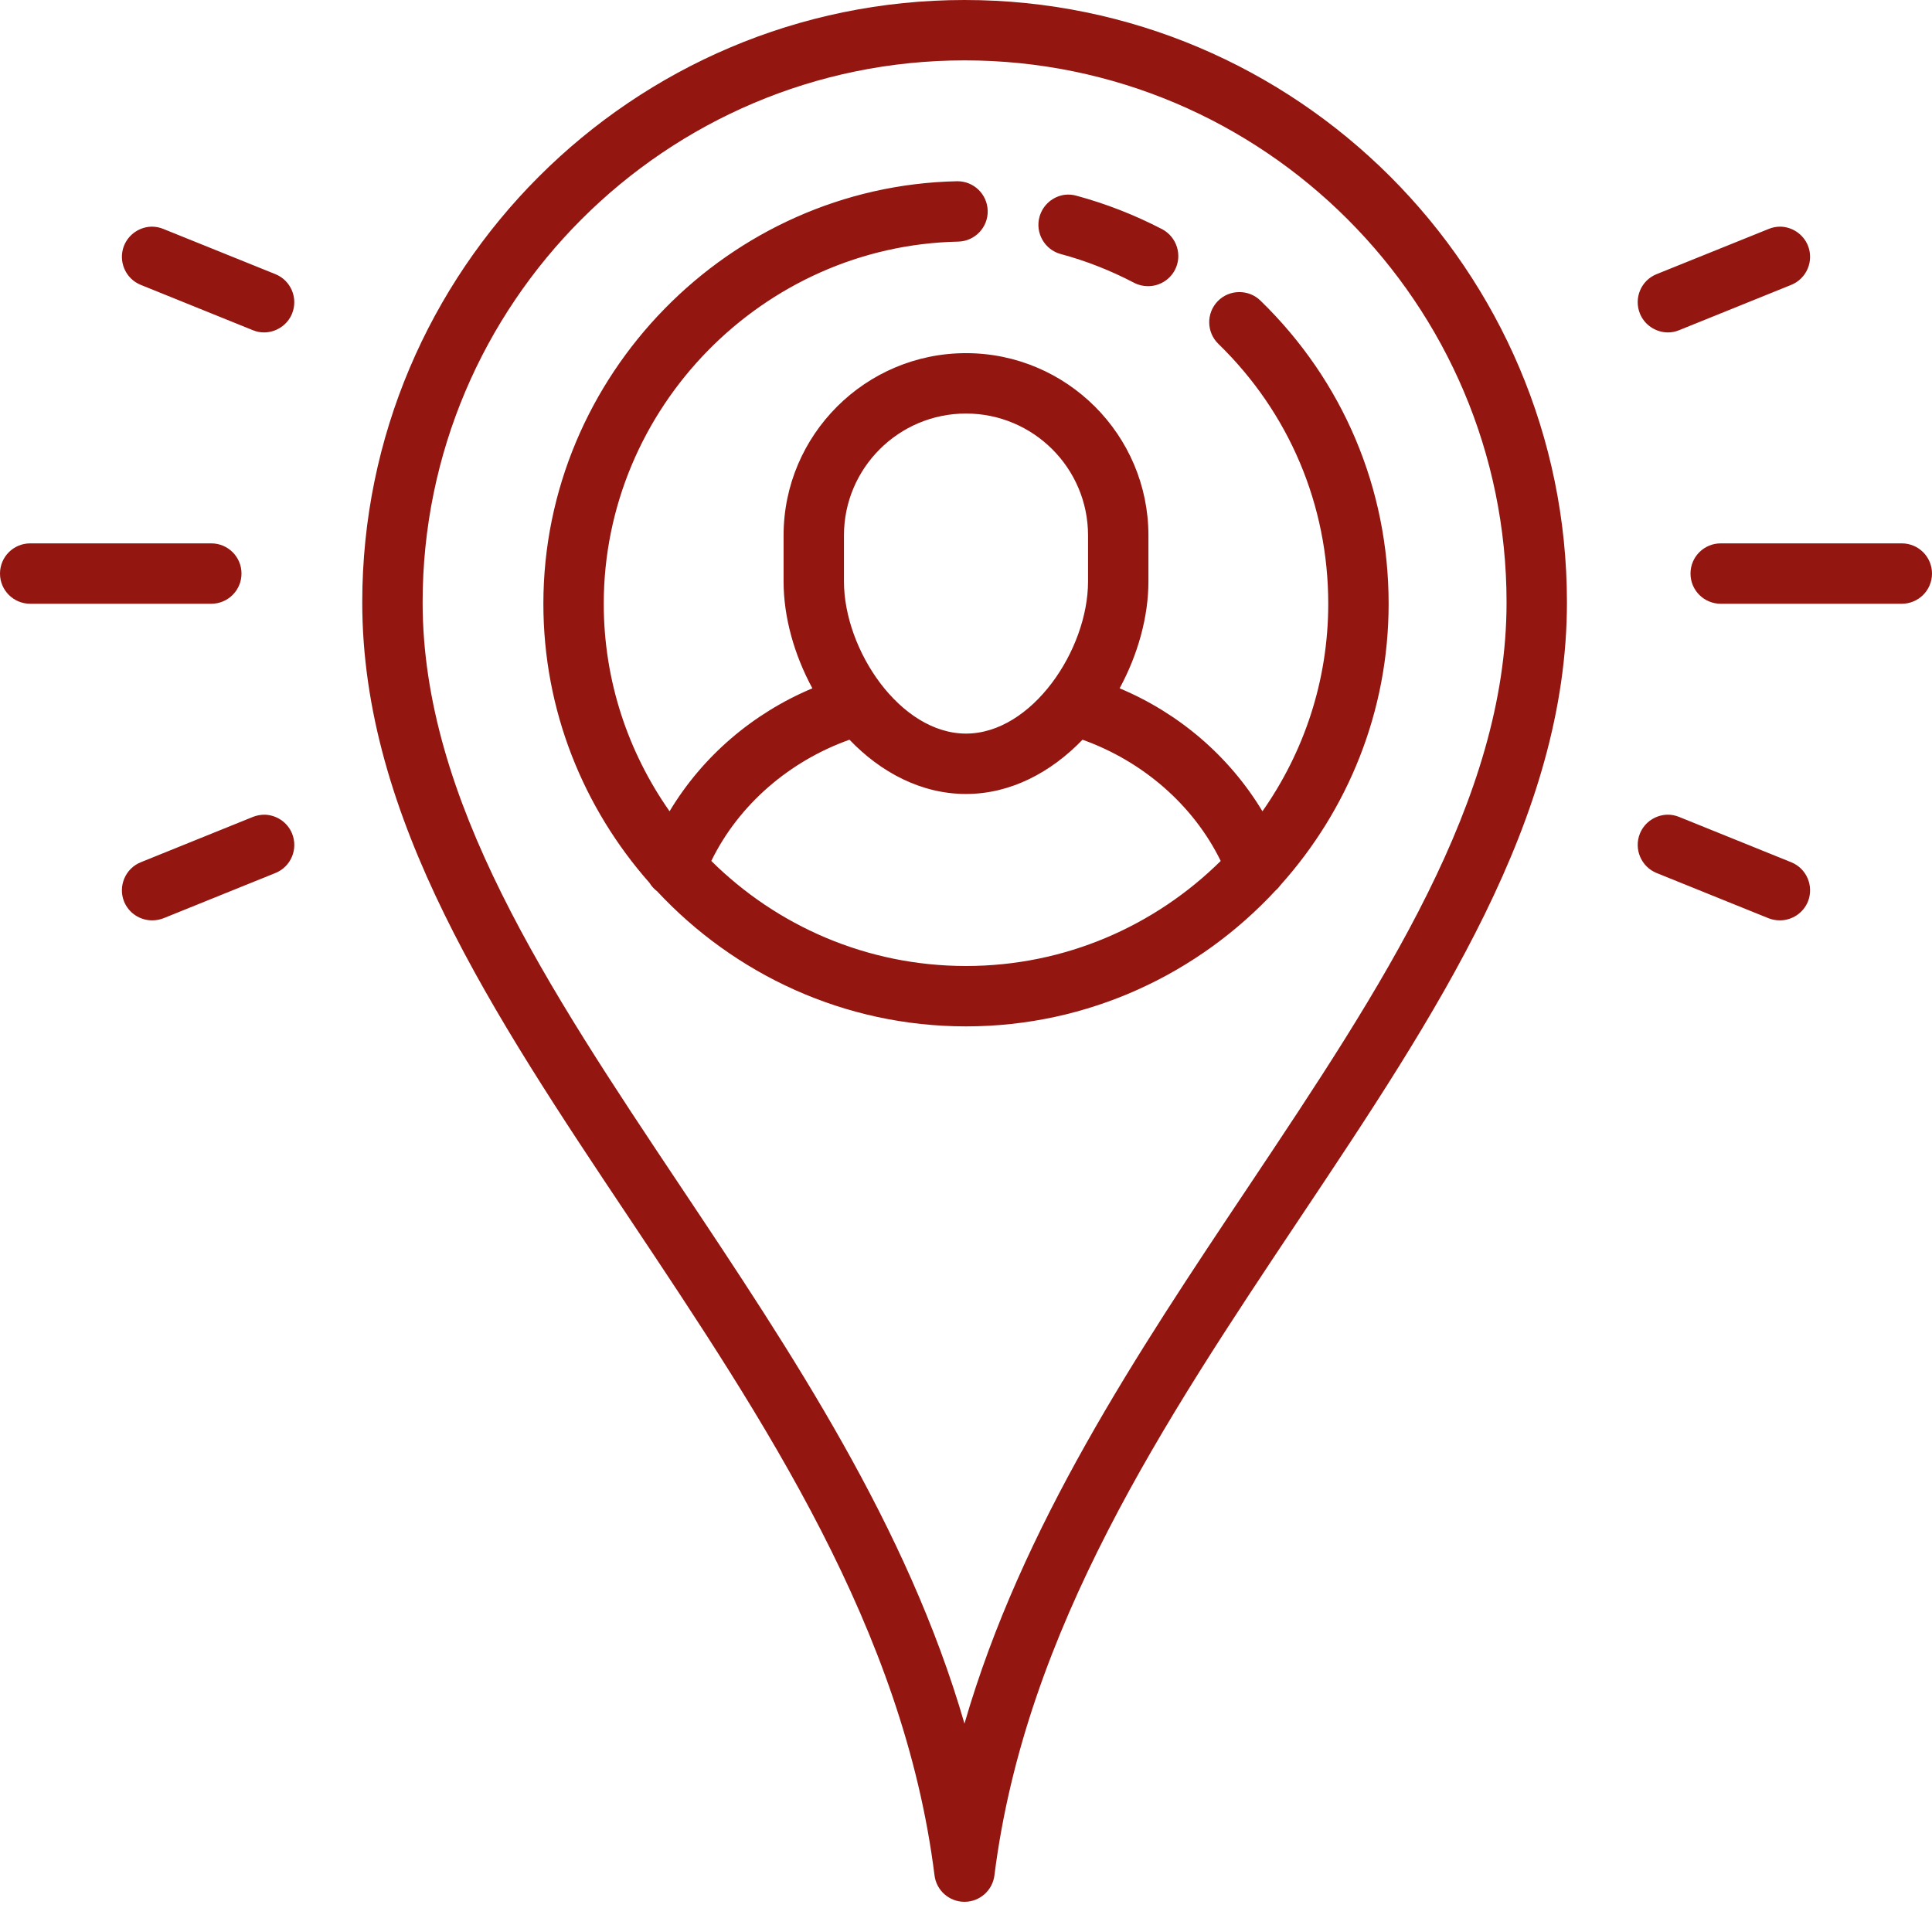 <svg xmlns="http://www.w3.org/2000/svg" width="48" height="48" viewBox="0 0 48 48" fill="none"><path d="M23.965 0C15.712 0 9 6.712 9 14.965C9 20.329 12.231 25.169 15.653 30.293C18.996 35.303 22.453 40.482 23.218 46.594C23.265 46.969 23.584 47.25 23.962 47.25C24.34 47.25 24.659 46.969 24.706 46.594C25.474 40.485 28.931 35.306 32.273 30.296C35.695 25.172 38.93 20.329 38.93 14.965C38.93 6.712 32.215 0 23.965 0ZM23.965 1.5C31.389 1.5 37.43 7.541 37.43 14.965C37.43 19.875 34.318 24.533 31.028 29.464C28.242 33.633 25.383 37.919 23.962 42.823C22.541 37.916 19.682 33.633 16.898 29.461C13.608 24.533 10.5 19.875 10.5 14.965C10.5 7.541 16.538 1.5 23.965 1.5ZM23.774 4.503C18.108 4.623 13.5 9.331 13.5 15C13.5 17.66 14.502 20.083 16.137 21.935C16.186 22.017 16.251 22.087 16.327 22.145C18.246 24.202 20.971 25.5 24 25.5C27.044 25.5 29.78 24.19 31.699 22.116C31.746 22.078 31.781 22.034 31.816 21.987C33.48 20.13 34.5 17.684 34.5 15C34.5 12.138 33.369 9.463 31.315 7.468C31.02 7.181 30.542 7.187 30.255 7.482C29.965 7.781 29.974 8.256 30.27 8.543C32.03 10.254 33 12.548 33 15C33 16.919 32.391 18.694 31.365 20.156C30.542 18.788 29.291 17.719 27.817 17.101C28.269 16.266 28.532 15.331 28.532 14.446V13.301C28.532 10.805 26.499 8.774 24 8.774C21.501 8.774 19.468 10.805 19.468 13.301V14.446C19.468 15.331 19.731 16.266 20.183 17.101C18.709 17.719 17.458 18.785 16.635 20.156C15.609 18.694 15 16.919 15 15C15 10.14 18.949 6.105 23.804 6.003C24.22 5.994 24.548 5.651 24.539 5.238C24.53 4.828 24.196 4.503 23.789 4.503H23.774ZM26.449 4.84C26.159 4.881 25.907 5.089 25.825 5.391C25.717 5.789 25.954 6.202 26.352 6.311C26.985 6.48 27.598 6.724 28.175 7.025C28.286 7.084 28.406 7.11 28.523 7.11C28.793 7.11 29.054 6.964 29.189 6.709C29.382 6.343 29.238 5.889 28.875 5.695C28.198 5.344 27.483 5.062 26.745 4.863C26.645 4.834 26.543 4.828 26.449 4.84ZM3.768 5.631C3.475 5.637 3.199 5.815 3.082 6.103C2.93 6.486 3.114 6.923 3.498 7.078L6.281 8.203C6.372 8.241 6.466 8.259 6.56 8.259C6.855 8.259 7.14 8.08 7.257 7.79C7.412 7.403 7.225 6.967 6.844 6.812L4.061 5.689C3.964 5.648 3.864 5.631 3.768 5.631ZM44.232 5.631C44.136 5.631 44.036 5.648 43.94 5.689L41.156 6.812C40.773 6.967 40.588 7.403 40.743 7.79C40.86 8.08 41.145 8.259 41.44 8.259C41.534 8.259 41.628 8.241 41.719 8.203L44.502 7.078C44.886 6.923 45.07 6.486 44.918 6.103C44.801 5.815 44.525 5.637 44.232 5.631ZM24 10.274C25.673 10.274 27.032 11.631 27.032 13.301V14.446C27.032 16.148 25.635 18.226 24 18.226C22.365 18.226 20.968 16.148 20.968 14.446V13.301C20.968 11.631 22.327 10.274 24 10.274ZM0.75 13.5C0.337 13.5 0 13.834 0 14.25C0 14.666 0.337 15 0.75 15H5.25C5.663 15 6 14.666 6 14.25C6 13.834 5.663 13.5 5.25 13.5H0.75ZM42.75 13.5C42.337 13.5 42 13.834 42 14.25C42 14.666 42.337 15 42.75 15H47.25C47.663 15 48 14.666 48 14.25C48 13.834 47.663 13.5 47.25 13.5H42.75ZM21.105 18.378C21.882 19.189 22.887 19.726 24 19.726C25.113 19.726 26.115 19.186 26.895 18.378C28.38 18.908 29.645 19.992 30.328 21.39C28.699 23.001 26.464 24 24 24C21.533 24 19.298 23.001 17.672 21.39C18.355 19.989 19.617 18.908 21.105 18.378ZM41.426 20.241C41.136 20.247 40.86 20.423 40.743 20.71C40.588 21.097 40.775 21.533 41.156 21.689L43.94 22.814C44.03 22.849 44.127 22.866 44.221 22.866C44.517 22.866 44.798 22.69 44.918 22.398C45.07 22.014 44.886 21.577 44.502 21.422L41.719 20.297C41.625 20.259 41.525 20.238 41.426 20.241ZM6.574 20.241C6.475 20.241 6.375 20.259 6.281 20.297L3.498 21.422C3.114 21.577 2.93 22.014 3.082 22.398C3.202 22.69 3.483 22.866 3.779 22.866C3.873 22.866 3.97 22.849 4.061 22.814L6.844 21.689C7.228 21.533 7.412 21.097 7.257 20.71C7.14 20.423 6.864 20.247 6.574 20.241Z" fill="#931610"></path></svg>